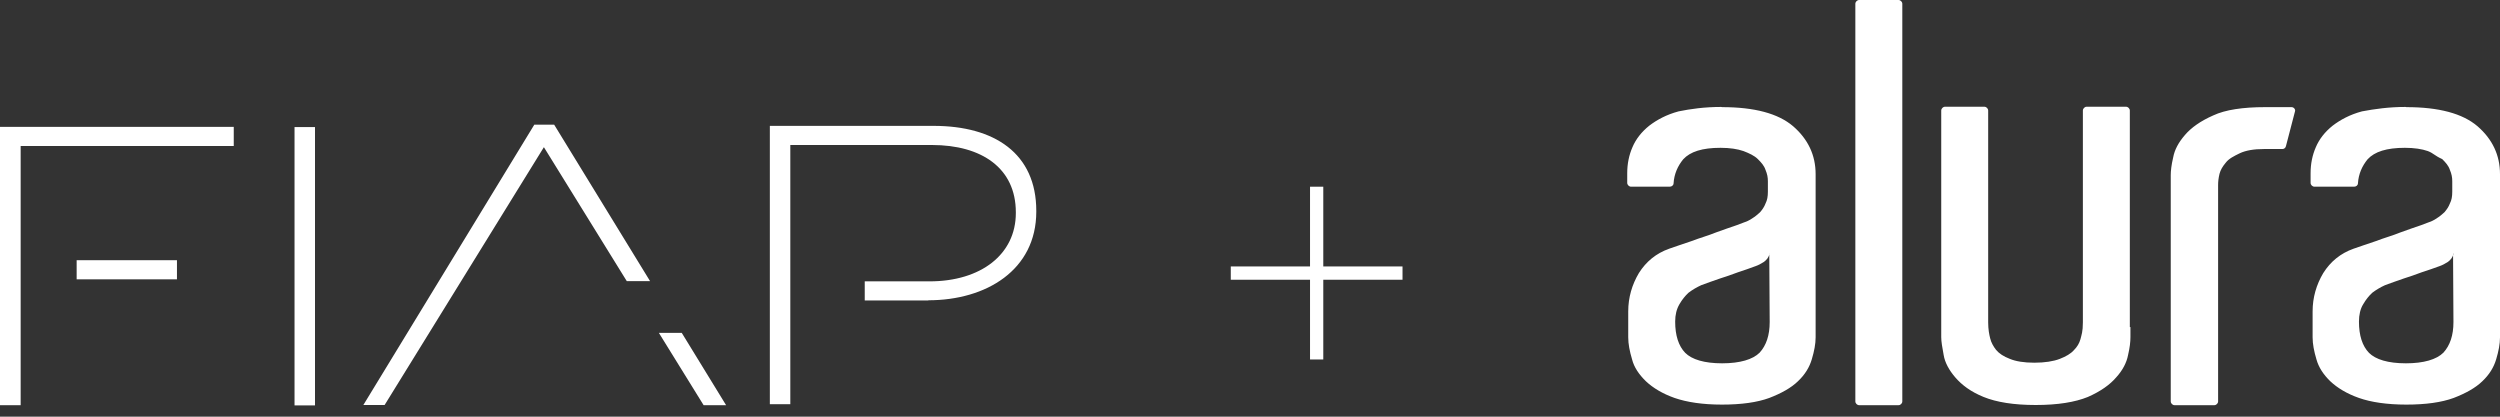 <svg width="144" height="24" viewBox="0 0 144 24" fill="none" xmlns="http://www.w3.org/2000/svg">
<rect x="0" y="0" width="144" height="24" fill="#333333" stroke="none"/>
<path fill-rule="evenodd" clip-rule="evenodd" d="M53.473 17.308H49.809V16.206H53.542C56.501 16.206 58.512 14.651 58.512 12.273V12.227C58.512 9.686 56.547 8.352 53.681 8.352H45.522V23.282H44.343V7.25H53.773C57.287 7.25 59.69 8.84 59.69 12.146V12.192C59.69 15.556 56.801 17.296 53.473 17.296V17.308ZM37.941 19.175H39.27L41.824 23.34H40.529L37.952 19.175H37.941ZM31.319 8.492L22.154 23.328H20.929L30.776 7.181H31.92L37.444 16.194H36.103L31.33 8.48L31.319 8.492ZM16.965 7.32H18.144V23.351H16.965V7.32ZM0 23.34V7.308H13.464V8.41H1.19V23.34H0ZM10.193 16.09H4.415V14.988H10.193V16.09Z" fill="white"/>
<path d="M80.785 15.347H76.221V10.754H75.458V15.347H70.893V16.113H75.458V20.706H76.221V16.113H80.785V15.347Z" fill="white"/>
<path fill-rule="evenodd" clip-rule="evenodd" d="M107.088 0H109.353C109.469 0 109.573 0.104 109.573 0.22V23.119C109.573 23.235 109.469 23.339 109.353 23.339H107.088C106.972 23.339 106.868 23.235 106.868 23.119V0.22C106.868 0.104 106.972 0 107.088 0ZM122.713 18.838V19.419C122.713 19.685 122.678 20.022 122.574 20.462C122.493 20.88 122.273 21.321 121.892 21.738C121.534 22.156 121.002 22.539 120.263 22.864C119.523 23.165 118.529 23.328 117.258 23.328C115.987 23.328 114.993 23.165 114.253 22.864C113.513 22.562 113.005 22.179 112.624 21.738C112.265 21.321 112.023 20.88 111.953 20.439C111.872 19.998 111.815 19.674 111.815 19.419V6.368C111.815 6.252 111.919 6.148 112.034 6.148H114.299C114.415 6.148 114.519 6.252 114.519 6.368V18.572C114.519 18.966 114.577 19.268 114.634 19.488C114.692 19.732 114.819 19.952 114.97 20.149C115.154 20.37 115.409 20.532 115.767 20.671C116.102 20.811 116.576 20.892 117.177 20.892C117.778 20.892 118.286 20.811 118.645 20.671C119.003 20.532 119.28 20.37 119.454 20.172C119.65 19.975 119.766 19.778 119.835 19.535C119.893 19.291 119.974 19.117 119.974 18.56V6.368C119.974 6.252 120.078 6.148 120.193 6.148H122.458C122.574 6.148 122.678 6.252 122.678 6.368V18.838H122.713ZM130.467 6.171H131.993C132.131 6.171 132.235 6.31 132.189 6.426L131.669 8.422C131.646 8.526 131.553 8.584 131.473 8.584H130.398C129.82 8.584 129.358 8.665 129.011 8.828C128.676 8.99 128.375 9.141 128.202 9.373C128.017 9.593 127.902 9.79 127.844 10.011C127.786 10.255 127.763 10.452 127.763 10.649V23.119C127.763 23.235 127.659 23.339 127.543 23.339H125.255C125.139 23.339 125.035 23.235 125.035 23.119V10.092C125.035 9.848 125.07 9.512 125.174 9.071C125.255 8.63 125.475 8.213 125.856 7.772C126.214 7.354 126.746 6.972 127.485 6.647C128.179 6.322 129.196 6.171 130.467 6.171ZM99.195 6.171C101.044 6.171 102.419 6.531 103.286 7.273C104.141 8.016 104.58 8.932 104.58 10.034V19.43C104.58 19.813 104.499 20.23 104.36 20.695C104.222 21.159 103.968 21.576 103.563 21.959C103.17 22.342 102.604 22.655 101.91 22.922C101.217 23.177 100.304 23.305 99.183 23.305C98.062 23.305 97.161 23.165 96.456 22.922C95.762 22.678 95.208 22.342 94.803 21.959C94.41 21.576 94.121 21.159 94.006 20.695C93.867 20.23 93.786 19.813 93.786 19.43V17.934C93.786 17.133 94.006 16.391 94.399 15.73C94.815 15.069 95.392 14.593 96.144 14.326C96.525 14.187 96.941 14.059 97.438 13.885C97.912 13.7 98.397 13.572 98.848 13.386C99.31 13.224 99.68 13.085 100.038 12.969C100.373 12.83 100.593 12.772 100.674 12.725C100.755 12.691 100.87 12.621 100.986 12.54C101.125 12.459 101.24 12.342 101.379 12.226C101.518 12.064 101.622 11.913 101.691 11.728C101.795 11.53 101.83 11.31 101.83 11.043V10.44C101.83 10.22 101.795 10.023 101.691 9.779C101.61 9.535 101.448 9.361 101.252 9.164C101.055 8.967 100.755 8.828 100.42 8.7C100.084 8.584 99.645 8.514 99.102 8.514C98.05 8.514 97.357 8.735 96.953 9.176C96.641 9.558 96.433 10.011 96.398 10.556C96.398 10.672 96.294 10.753 96.178 10.753H93.948C93.832 10.753 93.728 10.649 93.728 10.533V9.976C93.728 9.431 93.832 8.932 94.029 8.48C94.225 8.016 94.549 7.598 94.999 7.238C95.439 6.902 95.993 6.6 96.687 6.415C97.369 6.276 98.178 6.16 99.137 6.16L99.195 6.171ZM101.922 14.604C101.887 14.825 101.76 14.964 101.61 15.08C101.425 15.196 101.298 15.266 101.136 15.324C100.824 15.44 100.466 15.567 100.108 15.683C99.749 15.822 99.391 15.938 99.067 16.043C98.686 16.182 98.316 16.298 97.993 16.426C97.739 16.542 97.496 16.681 97.253 16.866C97.057 17.052 96.895 17.249 96.733 17.528C96.571 17.806 96.49 18.131 96.49 18.525C96.49 19.326 96.687 19.929 97.068 20.323C97.45 20.706 98.166 20.927 99.195 20.927C100.223 20.927 100.963 20.706 101.356 20.312C101.737 19.894 101.934 19.314 101.934 18.549L101.91 14.616L101.922 14.604ZM138.615 6.171C140.464 6.171 141.839 6.531 142.706 7.273C143.561 8.016 144 8.932 144 10.034V19.43C144 19.813 143.919 20.23 143.78 20.695C143.642 21.159 143.388 21.576 142.983 21.959C142.59 22.342 142.024 22.655 141.33 22.922C140.637 23.177 139.724 23.305 138.603 23.305C137.482 23.305 136.569 23.165 135.876 22.922C135.182 22.678 134.628 22.342 134.223 21.959C133.83 21.576 133.553 21.159 133.426 20.695C133.287 20.23 133.206 19.813 133.206 19.43V17.934C133.206 17.133 133.426 16.391 133.819 15.73C134.235 15.069 134.812 14.593 135.564 14.326C135.945 14.187 136.361 14.059 136.858 13.885C137.332 13.7 137.817 13.572 138.268 13.386C138.73 13.224 139.1 13.085 139.458 12.969C139.793 12.83 140.013 12.772 140.094 12.725C140.175 12.691 140.29 12.621 140.406 12.54C140.545 12.459 140.66 12.342 140.799 12.226C140.937 12.064 141.041 11.913 141.111 11.728C141.215 11.53 141.25 11.31 141.25 11.043V10.44C141.25 10.22 141.215 10.023 141.111 9.779C141.03 9.535 140.868 9.361 140.672 9.164C140.233 8.967 140.175 8.828 139.84 8.7C139.504 8.584 139.065 8.514 138.522 8.514C137.47 8.514 136.777 8.735 136.373 9.176C136.061 9.558 135.853 10.011 135.818 10.556C135.818 10.672 135.714 10.753 135.598 10.753H133.31C133.194 10.753 133.09 10.649 133.09 10.533V9.976C133.09 9.431 133.194 8.932 133.391 8.48C133.587 8.016 133.911 7.598 134.362 7.238C134.801 6.902 135.356 6.6 136.049 6.415C136.789 6.276 137.609 6.16 138.557 6.16L138.615 6.171ZM141.319 14.604C141.284 14.825 141.157 14.964 141.007 15.08C140.822 15.196 140.695 15.266 140.533 15.324C140.221 15.44 139.851 15.567 139.493 15.683C139.135 15.822 138.776 15.938 138.453 16.043C138.071 16.182 137.702 16.298 137.378 16.426C137.124 16.542 136.881 16.681 136.638 16.866C136.442 17.052 136.28 17.249 136.118 17.528C135.957 17.783 135.876 18.131 135.876 18.525C135.876 19.326 136.072 19.929 136.453 20.323C136.835 20.706 137.551 20.927 138.58 20.927C139.608 20.927 140.348 20.706 140.741 20.312C141.122 19.894 141.319 19.314 141.319 18.549L141.296 14.616L141.319 14.604Z" fill="white"/>
</svg>
